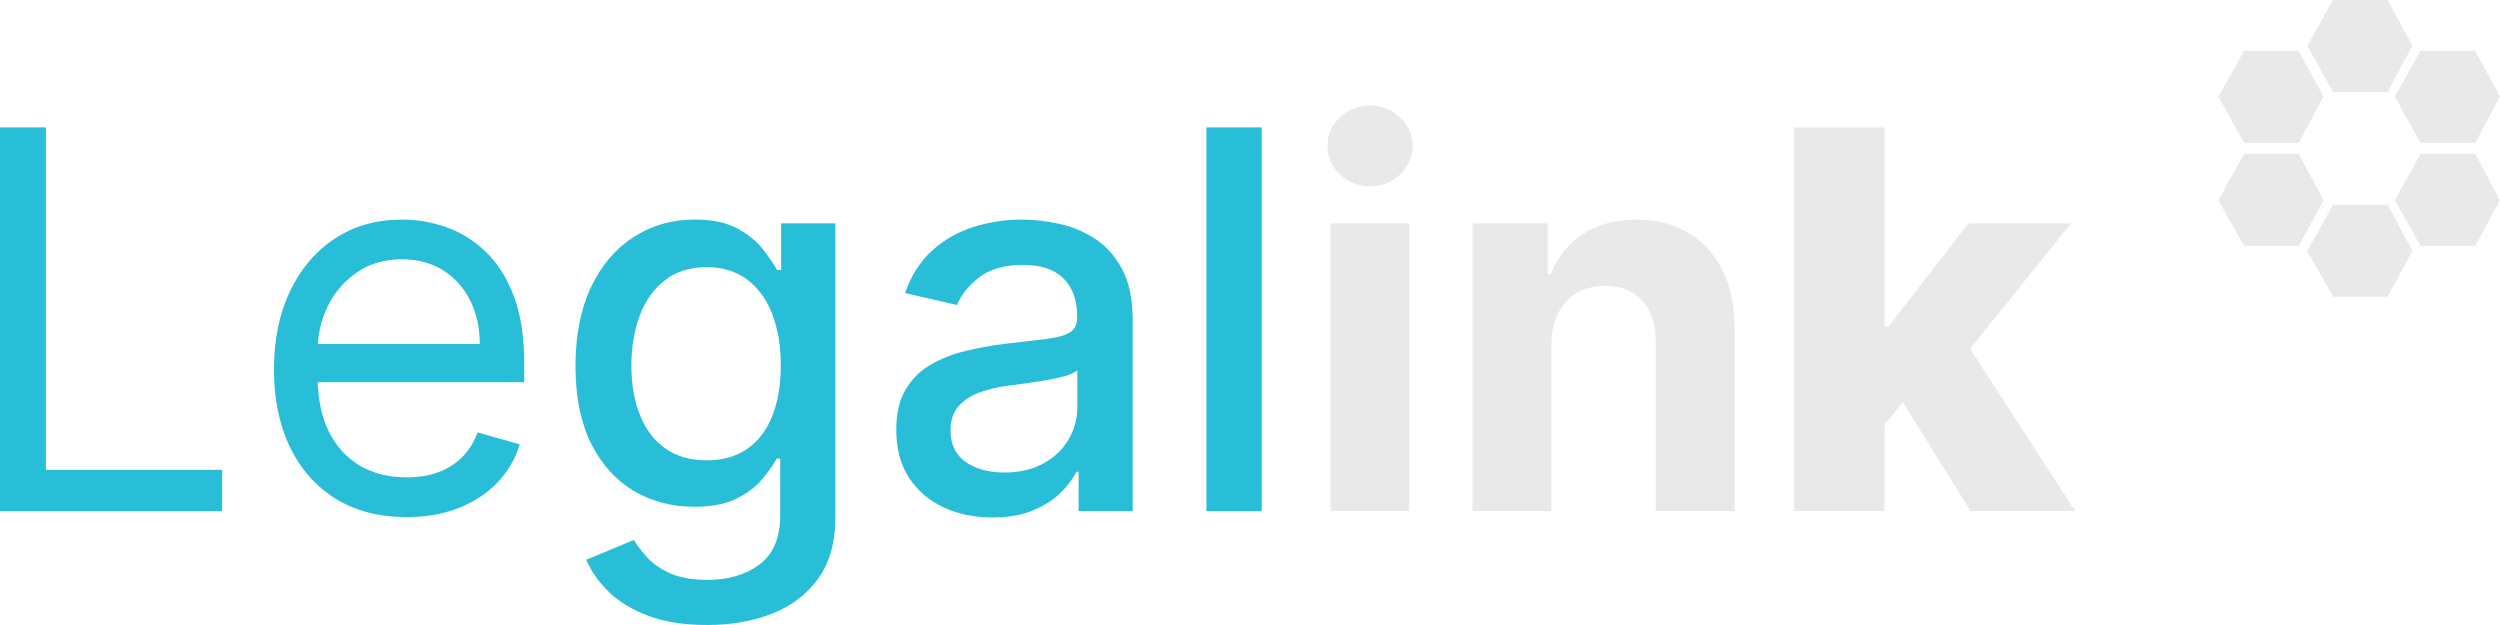 <?xml version="1.0" encoding="utf-8"?>
<svg xmlns="http://www.w3.org/2000/svg" fill="none" height="100%" overflow="visible" preserveAspectRatio="none" style="display: block;" viewBox="0 0 208 52" width="100%">
<g id="Vector">
<path d="M0 42.523V10.6H3.819V39.093H18.481V42.523H0Z" fill="#28BED8"/>
<path d="M33.821 43.022C31.541 43.022 29.575 42.512 27.922 41.494C26.279 40.465 25.011 39.031 24.118 37.192C23.235 35.342 22.793 33.191 22.793 30.739C22.793 28.286 23.235 26.125 24.118 24.254C25.011 22.373 26.253 20.908 27.845 19.858C29.447 18.799 31.315 18.269 33.451 18.269C34.683 18.269 35.9 18.476 37.101 18.892C38.302 19.308 39.396 19.983 40.381 20.919C41.367 21.843 42.152 23.07 42.738 24.597C43.323 26.125 43.615 28.006 43.615 30.24V31.799H25.381V28.619H39.919C39.919 27.268 39.652 26.062 39.118 25.002C38.595 23.942 37.845 23.106 36.87 22.493C35.905 21.88 34.765 21.573 33.451 21.573C32.003 21.573 30.751 21.937 29.693 22.664C28.646 23.381 27.84 24.317 27.275 25.47C26.71 26.623 26.428 27.86 26.428 29.18V31.3C26.428 33.108 26.736 34.641 27.352 35.898C27.978 37.145 28.846 38.096 29.955 38.751C31.064 39.395 32.352 39.717 33.821 39.717C34.775 39.717 35.638 39.582 36.408 39.312C37.188 39.031 37.861 38.615 38.425 38.065C38.99 37.504 39.426 36.807 39.734 35.976L43.246 36.974C42.876 38.179 42.255 39.239 41.382 40.154C40.51 41.058 39.432 41.764 38.148 42.273C36.865 42.772 35.422 43.022 33.821 43.022Z" fill="#28BED8"/>
<path d="M58.832 52C56.953 52 55.336 51.751 53.98 51.252C52.635 50.753 51.537 50.093 50.684 49.272C49.832 48.451 49.196 47.552 48.775 46.575L52.733 44.923C53.01 45.38 53.38 45.864 53.842 46.373C54.314 46.892 54.951 47.334 55.751 47.698C56.563 48.062 57.605 48.243 58.878 48.243C60.623 48.243 62.066 47.812 63.206 46.95C64.345 46.097 64.915 44.736 64.915 42.866V38.158H64.622C64.345 38.667 63.945 39.234 63.421 39.857C62.908 40.481 62.199 41.021 61.296 41.478C60.392 41.936 59.217 42.164 57.769 42.164C55.9 42.164 54.217 41.723 52.717 40.839C51.229 39.946 50.048 38.631 49.175 36.896C48.313 35.15 47.882 33.004 47.882 30.458C47.882 27.912 48.308 25.73 49.16 23.911C50.022 22.093 51.203 20.7 52.702 19.734C54.201 18.757 55.9 18.269 57.8 18.269C59.268 18.269 60.454 18.518 61.357 19.017C62.261 19.505 62.964 20.077 63.467 20.731C63.981 21.386 64.376 21.963 64.653 22.462H64.992V18.58H69.504V43.053C69.504 45.11 69.032 46.799 68.088 48.119C67.143 49.438 65.865 50.415 64.253 51.049C62.651 51.683 60.844 52 58.832 52ZM58.785 38.299C60.11 38.299 61.229 37.987 62.143 37.363C63.067 36.729 63.765 35.825 64.237 34.651C64.72 33.466 64.961 32.048 64.961 30.396C64.961 28.785 64.725 27.366 64.253 26.14C63.781 24.914 63.087 23.958 62.174 23.272C61.26 22.576 60.13 22.228 58.785 22.228C57.399 22.228 56.244 22.591 55.32 23.319C54.396 24.036 53.698 25.013 53.226 26.249C52.764 27.486 52.533 28.868 52.533 30.396C52.533 31.965 52.769 33.342 53.241 34.526C53.713 35.711 54.412 36.636 55.336 37.301C56.27 37.966 57.42 38.299 58.785 38.299Z" fill="#28BED8"/>
<path d="M82.564 43.053C81.066 43.053 79.71 42.772 78.499 42.211C77.287 41.639 76.327 40.813 75.619 39.733C74.921 38.652 74.571 37.327 74.571 35.758C74.571 34.407 74.828 33.295 75.341 32.422C75.855 31.549 76.548 30.858 77.421 30.349C78.293 29.84 79.269 29.455 80.347 29.195C81.425 28.936 82.523 28.738 83.643 28.603C85.059 28.437 86.209 28.302 87.092 28.198C87.975 28.084 88.617 27.902 89.017 27.652C89.418 27.403 89.618 26.998 89.618 26.436V26.327C89.618 24.966 89.238 23.911 88.478 23.163C87.729 22.415 86.61 22.041 85.121 22.041C83.571 22.041 82.349 22.389 81.456 23.085C80.573 23.771 79.962 24.535 79.623 25.377L75.295 24.379C75.809 22.924 76.558 21.75 77.544 20.856C78.54 19.952 79.684 19.297 80.978 18.892C82.272 18.476 83.632 18.269 85.059 18.269C86.004 18.269 87.005 18.383 88.063 18.611C89.13 18.83 90.126 19.235 91.05 19.827C91.985 20.42 92.75 21.267 93.345 22.368C93.941 23.459 94.238 24.878 94.238 26.623V42.523H89.741V39.249H89.556C89.259 39.852 88.812 40.444 88.217 41.026C87.621 41.608 86.856 42.092 85.922 42.476C84.988 42.861 83.868 43.053 82.564 43.053ZM83.566 39.312C84.839 39.312 85.927 39.057 86.831 38.548C87.744 38.039 88.437 37.374 88.91 36.553C89.392 35.721 89.633 34.833 89.633 33.887V30.801C89.469 30.967 89.151 31.123 88.679 31.269C88.217 31.404 87.688 31.523 87.092 31.627C86.497 31.721 85.917 31.809 85.352 31.892C84.787 31.965 84.315 32.027 83.935 32.079C83.042 32.193 82.226 32.386 81.486 32.656C80.757 32.926 80.172 33.316 79.731 33.825C79.299 34.324 79.084 34.989 79.084 35.82C79.084 36.974 79.505 37.846 80.347 38.439C81.189 39.021 82.262 39.312 83.566 39.312Z" fill="#28BED8"/>
<path d="M104.977 10.6V42.523H100.372V10.6H104.977Z" fill="#28BED8"/>
<path d="M110.694 42.523V18.58H117.255V42.523H110.694ZM113.99 15.494C113.015 15.494 112.178 15.167 111.48 14.512C110.792 13.847 110.448 13.052 110.448 12.127C110.448 11.213 110.792 10.428 111.48 9.773C112.178 9.108 113.015 8.776 113.99 8.776C114.966 8.776 115.797 9.108 116.485 9.773C117.183 10.428 117.532 11.213 117.532 12.127C117.532 13.052 117.183 13.847 116.485 14.512C115.797 15.167 114.966 15.494 113.99 15.494Z" fill="#E9E9E9"/>
<path d="M129.072 28.681V42.523H122.511V18.58H128.763V22.805H129.041C129.564 21.412 130.442 20.311 131.674 19.5C132.906 18.679 134.4 18.269 136.156 18.269C137.799 18.269 139.231 18.632 140.453 19.36C141.675 20.087 142.624 21.126 143.302 22.477C143.98 23.818 144.318 25.418 144.318 27.278V42.523H137.758V28.463C137.768 26.998 137.398 25.855 136.649 25.034C135.899 24.202 134.867 23.787 133.553 23.787C132.67 23.787 131.89 23.979 131.212 24.363C130.545 24.748 130.021 25.309 129.641 26.047C129.272 26.774 129.082 27.652 129.072 28.681Z" fill="#E9E9E9"/>
<path d="M156.05 36.241L156.081 27.154H157.128L163.781 18.58H172.314L162.426 30.863H160.439L156.05 36.241ZM149.258 42.523V10.6H156.789V42.523H149.258ZM163.951 42.523L157.76 32.578L162.719 27.169L172.652 42.523H163.951Z" fill="#E9E9E9"/>
<path d="M194.109 0H198.649L200.716 3.801L198.649 7.659H194.109L191.963 3.801L194.109 0Z" fill="#E9E9E9"/>
<path d="M201.393 4.23H205.934L208 8.031L205.934 11.888H201.393L199.247 8.031L201.393 4.23Z" fill="#E9E9E9"/>
<path d="M186.711 4.23H191.251L193.318 8.031L191.251 11.888H186.711L184.565 8.031L186.711 4.23Z" fill="#E9E9E9"/>
<path d="M194.109 24.691H198.649L200.716 20.89L198.649 17.032H194.109L191.963 20.89L194.109 24.691Z" fill="#E9E9E9"/>
<path d="M201.393 20.461H205.934L208 16.66L205.934 12.802H201.393L199.247 16.66L201.393 20.461Z" fill="#E9E9E9"/>
<path d="M186.711 20.461H191.251L193.318 16.66L191.251 12.802H186.711L184.565 16.66L186.711 20.461Z" fill="#E9E9E9"/>
</g>
</svg>